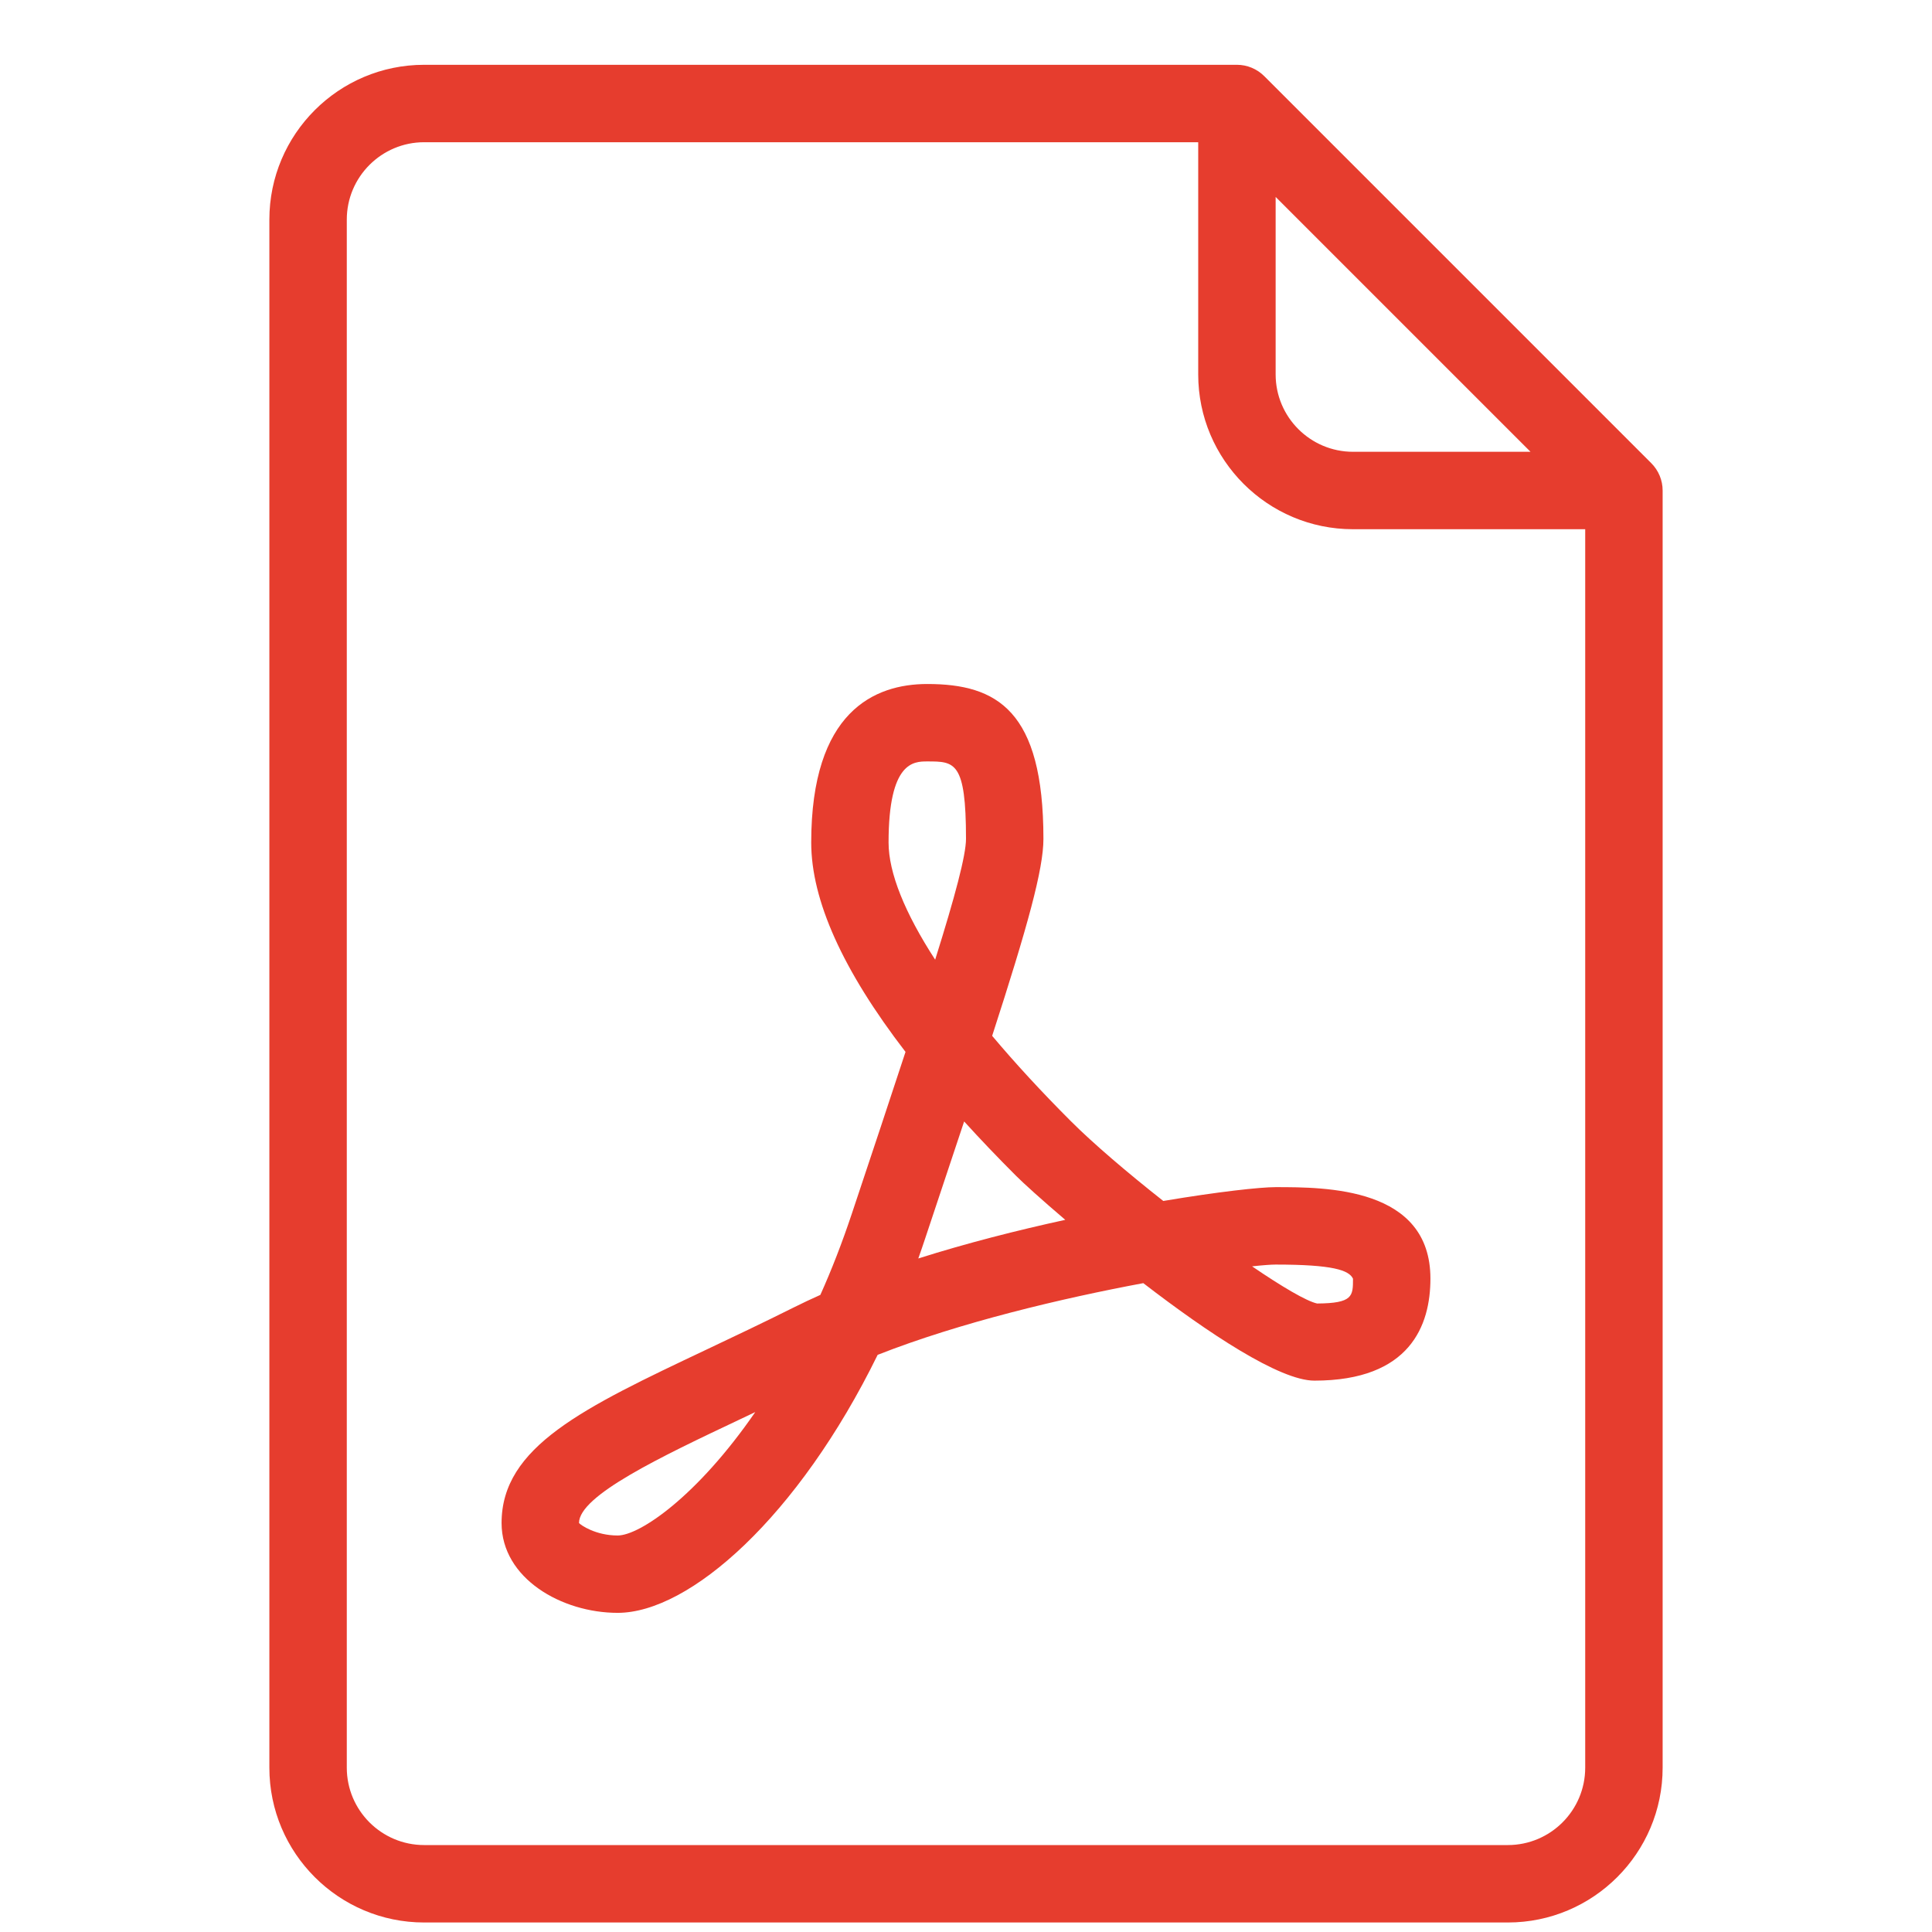 <svg width="26" height="26" viewBox="0 0 26 26" fill="none" xmlns="http://www.w3.org/2000/svg">
<g clip-path="url(#clip0_2712_4122)">
<path d="M22.222 6.233L17.014 1.025C16.916 0.927 16.784 0.872 16.646 0.872H5.708C4.559 0.872 3.625 1.806 3.625 2.955V23.789C3.625 24.938 4.559 25.872 5.708 25.872H20.292C21.441 25.872 22.375 24.938 22.375 23.789V6.601C22.375 6.463 22.32 6.331 22.222 6.233ZM17.167 2.65L20.597 6.08H18.208C17.634 6.08 17.167 5.613 17.167 5.039V2.65ZM21.333 23.789C21.333 24.363 20.866 24.83 20.292 24.83H5.708C5.134 24.83 4.667 24.363 4.667 23.789V2.955C4.667 2.381 5.134 1.914 5.708 1.914H16.125V5.039C16.125 6.188 17.059 7.122 18.208 7.122H21.333V23.789Z" fill="#E63D2E"/>
<path d="M15.655 16.162C15.173 15.782 14.715 15.392 14.41 15.087C14.013 14.69 13.66 14.306 13.352 13.94C13.832 12.459 14.042 11.696 14.042 11.289C14.042 9.56 13.417 9.205 12.479 9.205C11.767 9.205 10.917 9.576 10.917 11.338C10.917 12.116 11.342 13.059 12.186 14.156C11.98 14.786 11.737 15.513 11.464 16.332C11.333 16.725 11.191 17.09 11.04 17.426C10.918 17.481 10.799 17.536 10.684 17.594C10.27 17.801 9.877 17.987 9.512 18.16C7.849 18.947 6.75 19.468 6.75 20.496C6.75 21.243 7.561 21.705 8.312 21.705C9.281 21.705 10.743 20.412 11.811 18.233C12.92 17.796 14.299 17.471 15.386 17.268C16.258 17.939 17.221 18.58 17.688 18.58C18.979 18.58 19.25 17.834 19.25 17.207C19.25 15.976 17.843 15.976 17.167 15.976C16.957 15.976 16.393 16.038 15.655 16.162ZM8.312 20.664C8.015 20.664 7.814 20.523 7.792 20.496C7.792 20.127 8.893 19.605 9.958 19.101C10.025 19.069 10.094 19.037 10.164 19.003C9.382 20.138 8.608 20.664 8.312 20.664ZM11.958 11.338C11.958 10.247 12.297 10.247 12.479 10.247C12.848 10.247 13 10.247 13 11.289C13 11.508 12.854 12.058 12.585 12.915C12.177 12.286 11.958 11.746 11.958 11.338ZM12.358 16.936C12.39 16.846 12.422 16.754 12.452 16.662C12.646 16.082 12.819 15.561 12.975 15.092C13.191 15.33 13.424 15.574 13.674 15.824C13.771 15.921 14.013 16.141 14.336 16.416C13.694 16.556 13.011 16.729 12.358 16.936ZM18.208 17.208C18.208 17.442 18.208 17.539 17.725 17.542C17.583 17.511 17.255 17.318 16.85 17.042C16.997 17.026 17.106 17.018 17.167 17.018C17.936 17.018 18.154 17.093 18.208 17.208Z" fill="#E63D2E"/>
</g>
<defs>
<clipPath id="clip0_2712_4122">
<rect width="25" height="25" fill="white" transform="translate(0.5 0.872)"/>
</clipPath>
</defs>
</svg>
